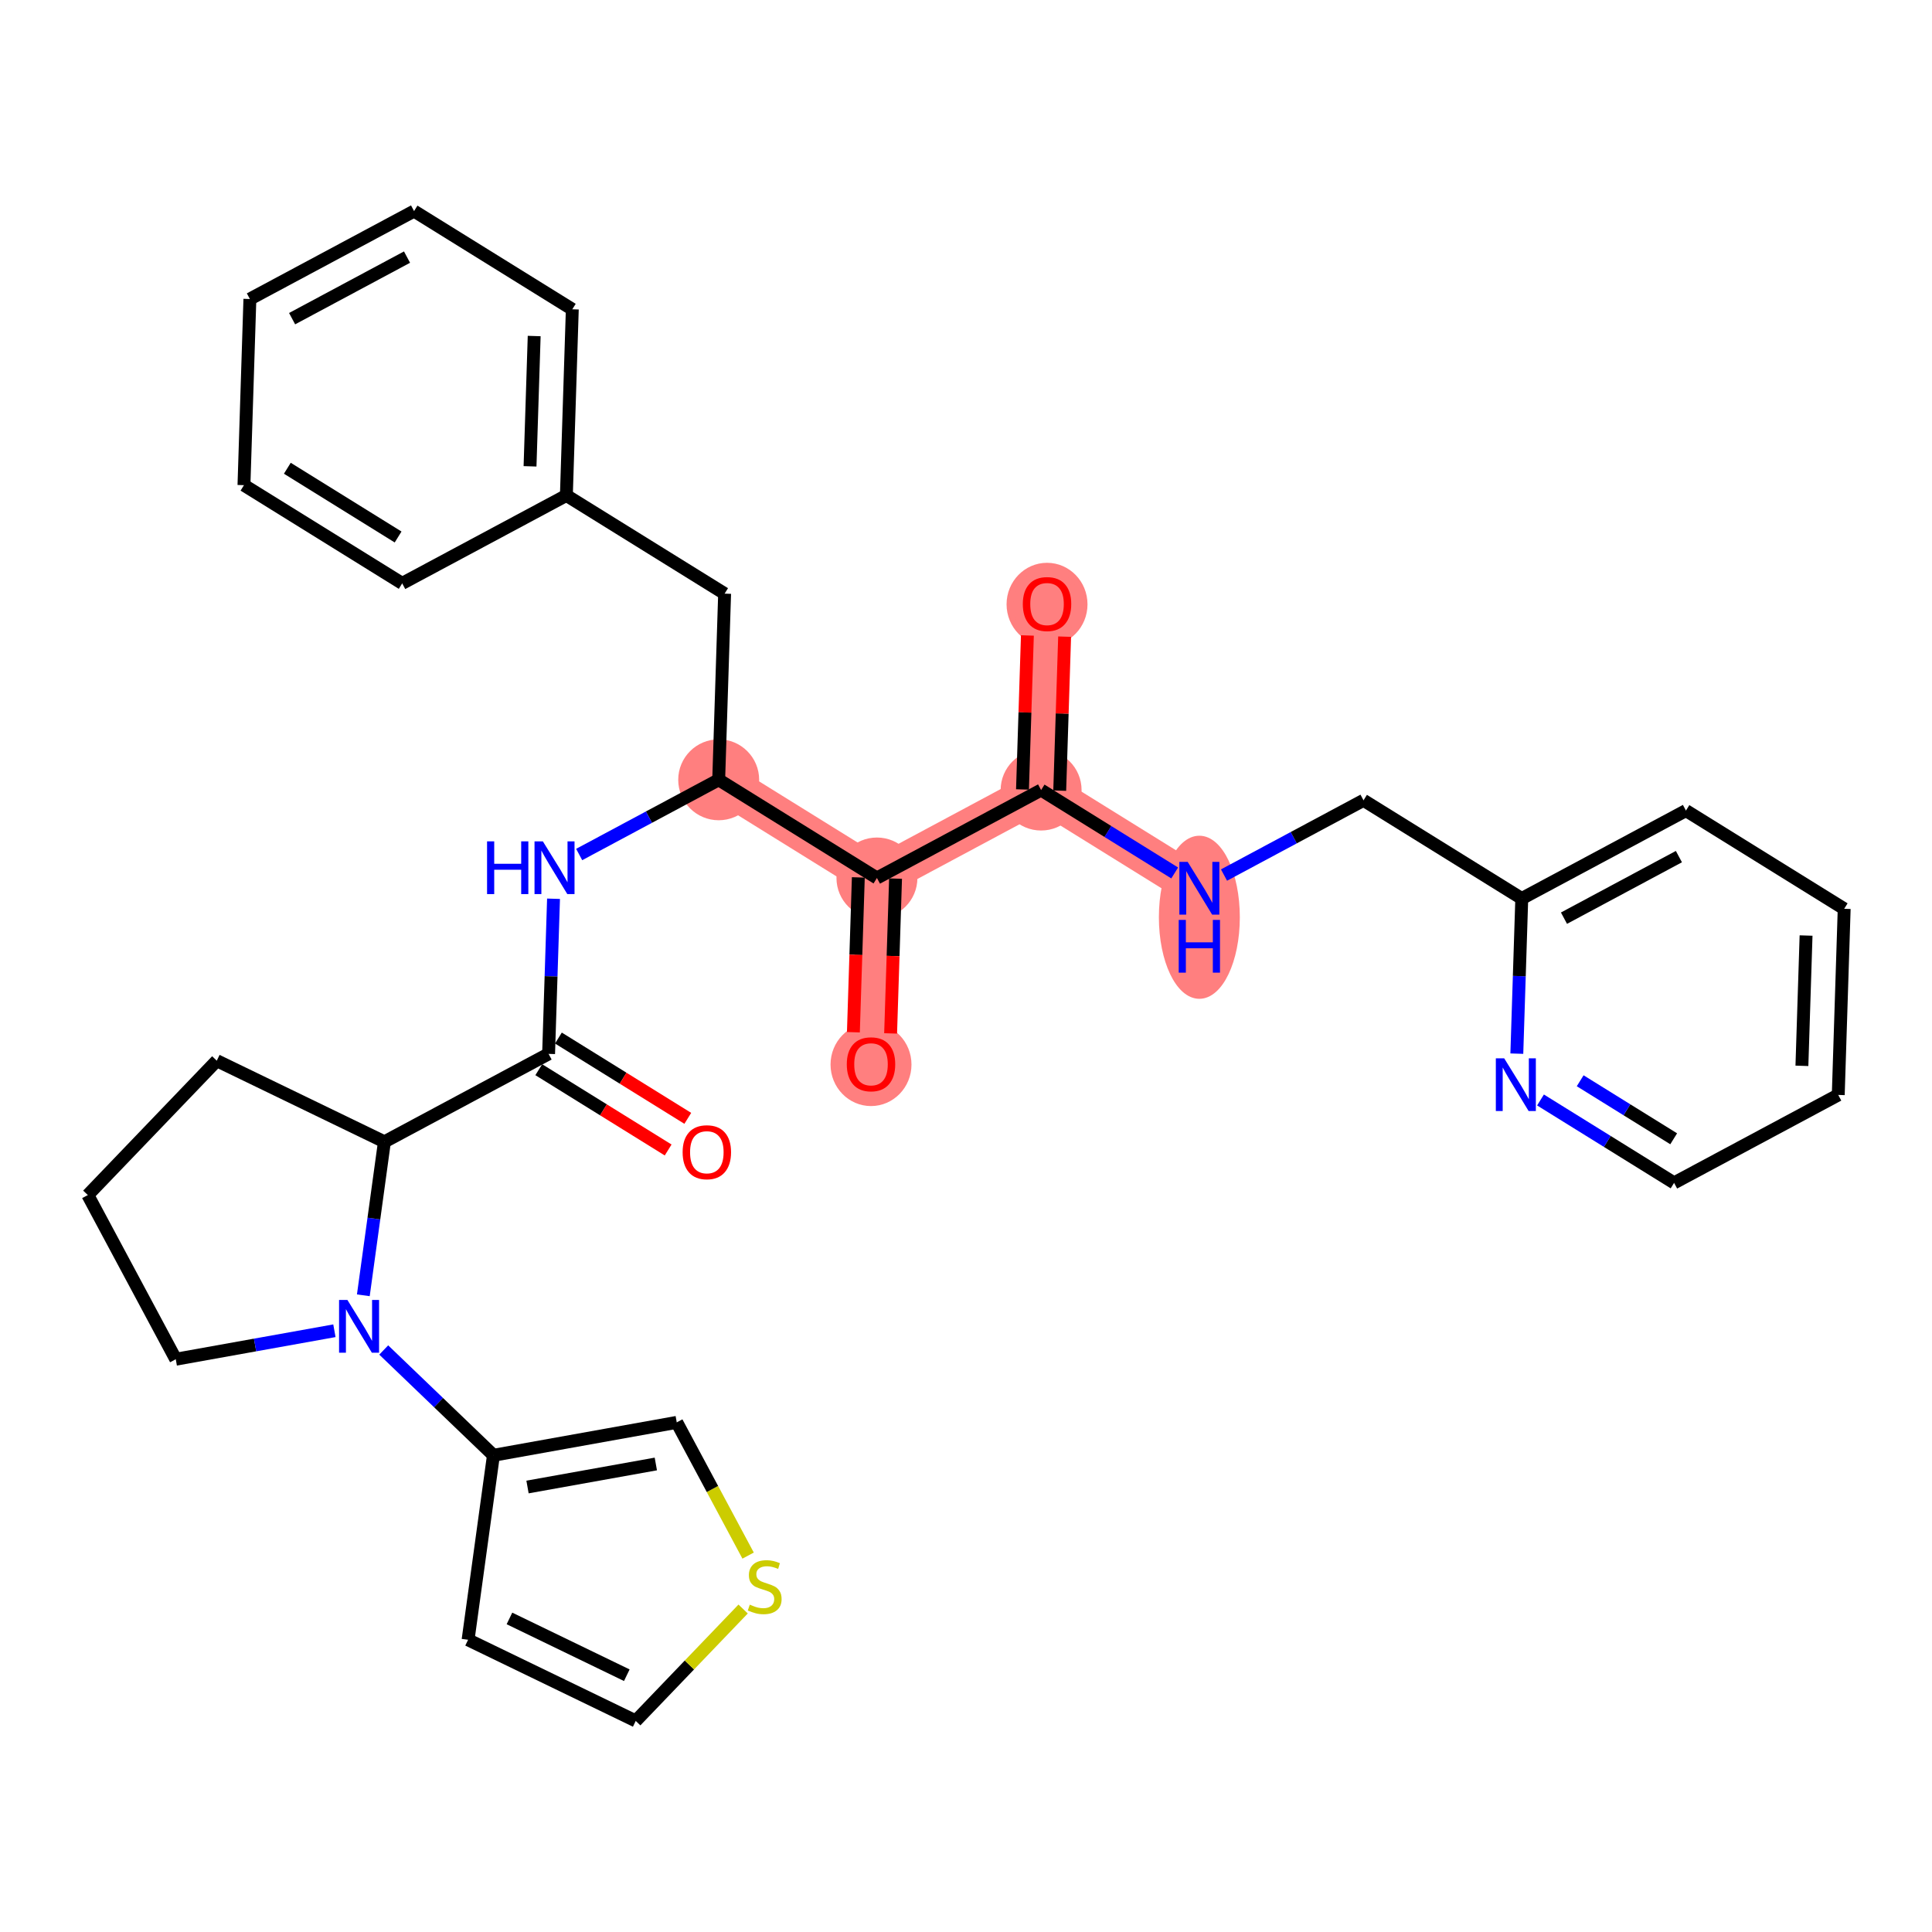 <?xml version='1.0' encoding='iso-8859-1'?>
<svg version='1.1' baseProfile='full'
              xmlns='http://www.w3.org/2000/svg'
                      xmlns:rdkit='http://www.rdkit.org/xml'
                      xmlns:xlink='http://www.w3.org/1999/xlink'
                  xml:space='preserve'
width='300px' height='300px' viewBox='0 0 300 300'>
<!-- END OF HEADER -->
<rect style='opacity:1.0;fill:#FFFFFF;stroke:none' width='300' height='300' x='0' y='0'> </rect>
<rect style='opacity:1.0;fill:#FFFFFF;stroke:none' width='300' height='300' x='0' y='0'> </rect>
<path d='M 162.583,93.774 L 161.663,122.679' style='fill:none;fill-rule:evenodd;stroke:#FF7F7F;stroke-width:6.2px;stroke-linecap:butt;stroke-linejoin:miter;stroke-opacity:1' />
<path d='M 161.663,122.679 L 186.235,137.929' style='fill:none;fill-rule:evenodd;stroke:#FF7F7F;stroke-width:6.2px;stroke-linecap:butt;stroke-linejoin:miter;stroke-opacity:1' />
<path d='M 161.663,122.679 L 136.17,136.334' style='fill:none;fill-rule:evenodd;stroke:#FF7F7F;stroke-width:6.2px;stroke-linecap:butt;stroke-linejoin:miter;stroke-opacity:1' />
<path d='M 136.17,136.334 L 135.25,165.239' style='fill:none;fill-rule:evenodd;stroke:#FF7F7F;stroke-width:6.2px;stroke-linecap:butt;stroke-linejoin:miter;stroke-opacity:1' />
<path d='M 136.17,136.334 L 111.598,121.085' style='fill:none;fill-rule:evenodd;stroke:#FF7F7F;stroke-width:6.2px;stroke-linecap:butt;stroke-linejoin:miter;stroke-opacity:1' />
<ellipse cx='162.583' cy='93.838' rx='5.784' ry='5.947'  style='fill:#FF7F7F;fill-rule:evenodd;stroke:#FF7F7F;stroke-width:1.0px;stroke-linecap:butt;stroke-linejoin:miter;stroke-opacity:1' />
<ellipse cx='161.663' cy='122.679' rx='5.784' ry='5.784'  style='fill:#FF7F7F;fill-rule:evenodd;stroke:#FF7F7F;stroke-width:1.0px;stroke-linecap:butt;stroke-linejoin:miter;stroke-opacity:1' />
<ellipse cx='186.235' cy='142.433' rx='5.784' ry='12.162'  style='fill:#FF7F7F;fill-rule:evenodd;stroke:#FF7F7F;stroke-width:1.0px;stroke-linecap:butt;stroke-linejoin:miter;stroke-opacity:1' />
<ellipse cx='136.17' cy='136.334' rx='5.784' ry='5.784'  style='fill:#FF7F7F;fill-rule:evenodd;stroke:#FF7F7F;stroke-width:1.0px;stroke-linecap:butt;stroke-linejoin:miter;stroke-opacity:1' />
<ellipse cx='135.25' cy='165.303' rx='5.784' ry='5.947'  style='fill:#FF7F7F;fill-rule:evenodd;stroke:#FF7F7F;stroke-width:1.0px;stroke-linecap:butt;stroke-linejoin:miter;stroke-opacity:1' />
<ellipse cx='111.598' cy='121.085' rx='5.784' ry='5.784'  style='fill:#FF7F7F;fill-rule:evenodd;stroke:#FF7F7F;stroke-width:1.0px;stroke-linecap:butt;stroke-linejoin:miter;stroke-opacity:1' />
<path class='bond-0 atom-0 atom-1' d='M 159.533,98.674 L 159.153,110.63' style='fill:none;fill-rule:evenodd;stroke:#FF0000;stroke-width:2.0px;stroke-linecap:butt;stroke-linejoin:miter;stroke-opacity:1' />
<path class='bond-0 atom-0 atom-1' d='M 159.153,110.63 L 158.772,122.587' style='fill:none;fill-rule:evenodd;stroke:#000000;stroke-width:2.0px;stroke-linecap:butt;stroke-linejoin:miter;stroke-opacity:1' />
<path class='bond-0 atom-0 atom-1' d='M 165.314,98.858 L 164.934,110.815' style='fill:none;fill-rule:evenodd;stroke:#FF0000;stroke-width:2.0px;stroke-linecap:butt;stroke-linejoin:miter;stroke-opacity:1' />
<path class='bond-0 atom-0 atom-1' d='M 164.934,110.815 L 164.553,122.771' style='fill:none;fill-rule:evenodd;stroke:#000000;stroke-width:2.0px;stroke-linecap:butt;stroke-linejoin:miter;stroke-opacity:1' />
<path class='bond-1 atom-1 atom-2' d='M 161.663,122.679 L 172.034,129.116' style='fill:none;fill-rule:evenodd;stroke:#000000;stroke-width:2.0px;stroke-linecap:butt;stroke-linejoin:miter;stroke-opacity:1' />
<path class='bond-1 atom-1 atom-2' d='M 172.034,129.116 L 182.406,135.552' style='fill:none;fill-rule:evenodd;stroke:#0000FF;stroke-width:2.0px;stroke-linecap:butt;stroke-linejoin:miter;stroke-opacity:1' />
<path class='bond-9 atom-1 atom-10' d='M 161.663,122.679 L 136.17,136.334' style='fill:none;fill-rule:evenodd;stroke:#000000;stroke-width:2.0px;stroke-linecap:butt;stroke-linejoin:miter;stroke-opacity:1' />
<path class='bond-2 atom-2 atom-3' d='M 190.064,135.878 L 200.895,130.075' style='fill:none;fill-rule:evenodd;stroke:#0000FF;stroke-width:2.0px;stroke-linecap:butt;stroke-linejoin:miter;stroke-opacity:1' />
<path class='bond-2 atom-2 atom-3' d='M 200.895,130.075 L 211.727,124.273' style='fill:none;fill-rule:evenodd;stroke:#000000;stroke-width:2.0px;stroke-linecap:butt;stroke-linejoin:miter;stroke-opacity:1' />
<path class='bond-3 atom-3 atom-4' d='M 211.727,124.273 L 236.299,139.523' style='fill:none;fill-rule:evenodd;stroke:#000000;stroke-width:2.0px;stroke-linecap:butt;stroke-linejoin:miter;stroke-opacity:1' />
<path class='bond-4 atom-4 atom-5' d='M 236.299,139.523 L 261.792,125.867' style='fill:none;fill-rule:evenodd;stroke:#000000;stroke-width:2.0px;stroke-linecap:butt;stroke-linejoin:miter;stroke-opacity:1' />
<path class='bond-4 atom-4 atom-5' d='M 242.854,142.573 L 260.699,133.014' style='fill:none;fill-rule:evenodd;stroke:#000000;stroke-width:2.0px;stroke-linecap:butt;stroke-linejoin:miter;stroke-opacity:1' />
<path class='bond-32 atom-9 atom-4' d='M 235.532,163.609 L 235.916,151.566' style='fill:none;fill-rule:evenodd;stroke:#0000FF;stroke-width:2.0px;stroke-linecap:butt;stroke-linejoin:miter;stroke-opacity:1' />
<path class='bond-32 atom-9 atom-4' d='M 235.916,151.566 L 236.299,139.523' style='fill:none;fill-rule:evenodd;stroke:#000000;stroke-width:2.0px;stroke-linecap:butt;stroke-linejoin:miter;stroke-opacity:1' />
<path class='bond-5 atom-5 atom-6' d='M 261.792,125.867 L 286.364,141.117' style='fill:none;fill-rule:evenodd;stroke:#000000;stroke-width:2.0px;stroke-linecap:butt;stroke-linejoin:miter;stroke-opacity:1' />
<path class='bond-6 atom-6 atom-7' d='M 286.364,141.117 L 285.443,170.021' style='fill:none;fill-rule:evenodd;stroke:#000000;stroke-width:2.0px;stroke-linecap:butt;stroke-linejoin:miter;stroke-opacity:1' />
<path class='bond-6 atom-6 atom-7' d='M 280.445,145.268 L 279.8,165.502' style='fill:none;fill-rule:evenodd;stroke:#000000;stroke-width:2.0px;stroke-linecap:butt;stroke-linejoin:miter;stroke-opacity:1' />
<path class='bond-7 atom-7 atom-8' d='M 285.443,170.021 L 259.951,183.677' style='fill:none;fill-rule:evenodd;stroke:#000000;stroke-width:2.0px;stroke-linecap:butt;stroke-linejoin:miter;stroke-opacity:1' />
<path class='bond-8 atom-8 atom-9' d='M 259.951,183.677 L 249.579,177.24' style='fill:none;fill-rule:evenodd;stroke:#000000;stroke-width:2.0px;stroke-linecap:butt;stroke-linejoin:miter;stroke-opacity:1' />
<path class='bond-8 atom-8 atom-9' d='M 249.579,177.24 L 239.208,170.804' style='fill:none;fill-rule:evenodd;stroke:#0000FF;stroke-width:2.0px;stroke-linecap:butt;stroke-linejoin:miter;stroke-opacity:1' />
<path class='bond-8 atom-8 atom-9' d='M 259.889,176.831 L 252.629,172.326' style='fill:none;fill-rule:evenodd;stroke:#000000;stroke-width:2.0px;stroke-linecap:butt;stroke-linejoin:miter;stroke-opacity:1' />
<path class='bond-8 atom-8 atom-9' d='M 252.629,172.326 L 245.369,167.82' style='fill:none;fill-rule:evenodd;stroke:#0000FF;stroke-width:2.0px;stroke-linecap:butt;stroke-linejoin:miter;stroke-opacity:1' />
<path class='bond-10 atom-10 atom-11' d='M 133.28,136.242 L 132.897,148.263' style='fill:none;fill-rule:evenodd;stroke:#000000;stroke-width:2.0px;stroke-linecap:butt;stroke-linejoin:miter;stroke-opacity:1' />
<path class='bond-10 atom-10 atom-11' d='M 132.897,148.263 L 132.514,160.283' style='fill:none;fill-rule:evenodd;stroke:#FF0000;stroke-width:2.0px;stroke-linecap:butt;stroke-linejoin:miter;stroke-opacity:1' />
<path class='bond-10 atom-10 atom-11' d='M 139.061,136.427 L 138.678,148.447' style='fill:none;fill-rule:evenodd;stroke:#000000;stroke-width:2.0px;stroke-linecap:butt;stroke-linejoin:miter;stroke-opacity:1' />
<path class='bond-10 atom-10 atom-11' d='M 138.678,148.447 L 138.295,160.467' style='fill:none;fill-rule:evenodd;stroke:#FF0000;stroke-width:2.0px;stroke-linecap:butt;stroke-linejoin:miter;stroke-opacity:1' />
<path class='bond-11 atom-10 atom-12' d='M 136.17,136.334 L 111.598,121.085' style='fill:none;fill-rule:evenodd;stroke:#000000;stroke-width:2.0px;stroke-linecap:butt;stroke-linejoin:miter;stroke-opacity:1' />
<path class='bond-12 atom-12 atom-13' d='M 111.598,121.085 L 112.518,92.18' style='fill:none;fill-rule:evenodd;stroke:#000000;stroke-width:2.0px;stroke-linecap:butt;stroke-linejoin:miter;stroke-opacity:1' />
<path class='bond-19 atom-12 atom-20' d='M 111.598,121.085 L 100.766,126.887' style='fill:none;fill-rule:evenodd;stroke:#000000;stroke-width:2.0px;stroke-linecap:butt;stroke-linejoin:miter;stroke-opacity:1' />
<path class='bond-19 atom-12 atom-20' d='M 100.766,126.887 L 89.934,132.689' style='fill:none;fill-rule:evenodd;stroke:#0000FF;stroke-width:2.0px;stroke-linecap:butt;stroke-linejoin:miter;stroke-opacity:1' />
<path class='bond-13 atom-13 atom-14' d='M 112.518,92.18 L 87.946,76.931' style='fill:none;fill-rule:evenodd;stroke:#000000;stroke-width:2.0px;stroke-linecap:butt;stroke-linejoin:miter;stroke-opacity:1' />
<path class='bond-14 atom-14 atom-15' d='M 87.946,76.931 L 88.867,48.026' style='fill:none;fill-rule:evenodd;stroke:#000000;stroke-width:2.0px;stroke-linecap:butt;stroke-linejoin:miter;stroke-opacity:1' />
<path class='bond-14 atom-14 atom-15' d='M 82.303,72.411 L 82.948,52.178' style='fill:none;fill-rule:evenodd;stroke:#000000;stroke-width:2.0px;stroke-linecap:butt;stroke-linejoin:miter;stroke-opacity:1' />
<path class='bond-33 atom-19 atom-14' d='M 62.454,90.586 L 87.946,76.931' style='fill:none;fill-rule:evenodd;stroke:#000000;stroke-width:2.0px;stroke-linecap:butt;stroke-linejoin:miter;stroke-opacity:1' />
<path class='bond-15 atom-15 atom-16' d='M 88.867,48.026 L 64.295,32.777' style='fill:none;fill-rule:evenodd;stroke:#000000;stroke-width:2.0px;stroke-linecap:butt;stroke-linejoin:miter;stroke-opacity:1' />
<path class='bond-16 atom-16 atom-17' d='M 64.295,32.777 L 38.802,46.432' style='fill:none;fill-rule:evenodd;stroke:#000000;stroke-width:2.0px;stroke-linecap:butt;stroke-linejoin:miter;stroke-opacity:1' />
<path class='bond-16 atom-16 atom-17' d='M 63.202,39.923 L 45.357,49.482' style='fill:none;fill-rule:evenodd;stroke:#000000;stroke-width:2.0px;stroke-linecap:butt;stroke-linejoin:miter;stroke-opacity:1' />
<path class='bond-17 atom-17 atom-18' d='M 38.802,46.432 L 37.882,75.337' style='fill:none;fill-rule:evenodd;stroke:#000000;stroke-width:2.0px;stroke-linecap:butt;stroke-linejoin:miter;stroke-opacity:1' />
<path class='bond-18 atom-18 atom-19' d='M 37.882,75.337 L 62.454,90.586' style='fill:none;fill-rule:evenodd;stroke:#000000;stroke-width:2.0px;stroke-linecap:butt;stroke-linejoin:miter;stroke-opacity:1' />
<path class='bond-18 atom-18 atom-19' d='M 44.617,72.71 L 61.818,83.384' style='fill:none;fill-rule:evenodd;stroke:#000000;stroke-width:2.0px;stroke-linecap:butt;stroke-linejoin:miter;stroke-opacity:1' />
<path class='bond-20 atom-20 atom-21' d='M 85.952,139.558 L 85.569,151.602' style='fill:none;fill-rule:evenodd;stroke:#0000FF;stroke-width:2.0px;stroke-linecap:butt;stroke-linejoin:miter;stroke-opacity:1' />
<path class='bond-20 atom-20 atom-21' d='M 85.569,151.602 L 85.185,163.645' style='fill:none;fill-rule:evenodd;stroke:#000000;stroke-width:2.0px;stroke-linecap:butt;stroke-linejoin:miter;stroke-opacity:1' />
<path class='bond-21 atom-21 atom-22' d='M 83.66,166.102 L 93.705,172.336' style='fill:none;fill-rule:evenodd;stroke:#000000;stroke-width:2.0px;stroke-linecap:butt;stroke-linejoin:miter;stroke-opacity:1' />
<path class='bond-21 atom-21 atom-22' d='M 93.705,172.336 L 103.75,178.57' style='fill:none;fill-rule:evenodd;stroke:#FF0000;stroke-width:2.0px;stroke-linecap:butt;stroke-linejoin:miter;stroke-opacity:1' />
<path class='bond-21 atom-21 atom-22' d='M 86.71,161.188 L 96.755,167.422' style='fill:none;fill-rule:evenodd;stroke:#000000;stroke-width:2.0px;stroke-linecap:butt;stroke-linejoin:miter;stroke-opacity:1' />
<path class='bond-21 atom-21 atom-22' d='M 96.755,167.422 L 106.8,173.656' style='fill:none;fill-rule:evenodd;stroke:#FF0000;stroke-width:2.0px;stroke-linecap:butt;stroke-linejoin:miter;stroke-opacity:1' />
<path class='bond-22 atom-21 atom-23' d='M 85.185,163.645 L 59.693,177.3' style='fill:none;fill-rule:evenodd;stroke:#000000;stroke-width:2.0px;stroke-linecap:butt;stroke-linejoin:miter;stroke-opacity:1' />
<path class='bond-23 atom-23 atom-24' d='M 59.693,177.3 L 33.661,164.703' style='fill:none;fill-rule:evenodd;stroke:#000000;stroke-width:2.0px;stroke-linecap:butt;stroke-linejoin:miter;stroke-opacity:1' />
<path class='bond-34 atom-27 atom-23' d='M 56.418,201.133 L 58.056,189.217' style='fill:none;fill-rule:evenodd;stroke:#0000FF;stroke-width:2.0px;stroke-linecap:butt;stroke-linejoin:miter;stroke-opacity:1' />
<path class='bond-34 atom-27 atom-23' d='M 58.056,189.217 L 59.693,177.3' style='fill:none;fill-rule:evenodd;stroke:#000000;stroke-width:2.0px;stroke-linecap:butt;stroke-linejoin:miter;stroke-opacity:1' />
<path class='bond-24 atom-24 atom-25' d='M 33.661,164.703 L 13.636,185.568' style='fill:none;fill-rule:evenodd;stroke:#000000;stroke-width:2.0px;stroke-linecap:butt;stroke-linejoin:miter;stroke-opacity:1' />
<path class='bond-25 atom-25 atom-26' d='M 13.636,185.568 L 27.292,211.06' style='fill:none;fill-rule:evenodd;stroke:#000000;stroke-width:2.0px;stroke-linecap:butt;stroke-linejoin:miter;stroke-opacity:1' />
<path class='bond-26 atom-26 atom-27' d='M 27.292,211.06 L 39.609,208.849' style='fill:none;fill-rule:evenodd;stroke:#000000;stroke-width:2.0px;stroke-linecap:butt;stroke-linejoin:miter;stroke-opacity:1' />
<path class='bond-26 atom-26 atom-27' d='M 39.609,208.849 L 51.927,206.638' style='fill:none;fill-rule:evenodd;stroke:#0000FF;stroke-width:2.0px;stroke-linecap:butt;stroke-linejoin:miter;stroke-opacity:1' />
<path class='bond-27 atom-27 atom-28' d='M 59.585,209.626 L 68.103,217.801' style='fill:none;fill-rule:evenodd;stroke:#0000FF;stroke-width:2.0px;stroke-linecap:butt;stroke-linejoin:miter;stroke-opacity:1' />
<path class='bond-27 atom-27 atom-28' d='M 68.103,217.801 L 76.621,225.976' style='fill:none;fill-rule:evenodd;stroke:#000000;stroke-width:2.0px;stroke-linecap:butt;stroke-linejoin:miter;stroke-opacity:1' />
<path class='bond-28 atom-28 atom-29' d='M 76.621,225.976 L 72.684,254.626' style='fill:none;fill-rule:evenodd;stroke:#000000;stroke-width:2.0px;stroke-linecap:butt;stroke-linejoin:miter;stroke-opacity:1' />
<path class='bond-35 atom-32 atom-28' d='M 105.085,220.866 L 76.621,225.976' style='fill:none;fill-rule:evenodd;stroke:#000000;stroke-width:2.0px;stroke-linecap:butt;stroke-linejoin:miter;stroke-opacity:1' />
<path class='bond-35 atom-32 atom-28' d='M 101.837,227.326 L 81.912,230.902' style='fill:none;fill-rule:evenodd;stroke:#000000;stroke-width:2.0px;stroke-linecap:butt;stroke-linejoin:miter;stroke-opacity:1' />
<path class='bond-29 atom-29 atom-30' d='M 72.684,254.626 L 98.716,267.223' style='fill:none;fill-rule:evenodd;stroke:#000000;stroke-width:2.0px;stroke-linecap:butt;stroke-linejoin:miter;stroke-opacity:1' />
<path class='bond-29 atom-29 atom-30' d='M 79.108,251.309 L 97.33,260.127' style='fill:none;fill-rule:evenodd;stroke:#000000;stroke-width:2.0px;stroke-linecap:butt;stroke-linejoin:miter;stroke-opacity:1' />
<path class='bond-30 atom-30 atom-31' d='M 98.716,267.223 L 107.054,258.536' style='fill:none;fill-rule:evenodd;stroke:#000000;stroke-width:2.0px;stroke-linecap:butt;stroke-linejoin:miter;stroke-opacity:1' />
<path class='bond-30 atom-30 atom-31' d='M 107.054,258.536 L 115.392,249.848' style='fill:none;fill-rule:evenodd;stroke:#CCCC00;stroke-width:2.0px;stroke-linecap:butt;stroke-linejoin:miter;stroke-opacity:1' />
<path class='bond-31 atom-31 atom-32' d='M 116.166,241.552 L 110.626,231.209' style='fill:none;fill-rule:evenodd;stroke:#CCCC00;stroke-width:2.0px;stroke-linecap:butt;stroke-linejoin:miter;stroke-opacity:1' />
<path class='bond-31 atom-31 atom-32' d='M 110.626,231.209 L 105.085,220.866' style='fill:none;fill-rule:evenodd;stroke:#000000;stroke-width:2.0px;stroke-linecap:butt;stroke-linejoin:miter;stroke-opacity:1' />
<path  class='atom-0' d='M 158.823 93.797
Q 158.823 91.831, 159.795 90.732
Q 160.767 89.633, 162.583 89.633
Q 164.399 89.633, 165.371 90.732
Q 166.342 91.831, 166.342 93.797
Q 166.342 95.787, 165.359 96.921
Q 164.376 98.043, 162.583 98.043
Q 160.778 98.043, 159.795 96.921
Q 158.823 95.799, 158.823 93.797
M 162.583 97.118
Q 163.832 97.118, 164.503 96.285
Q 165.186 95.44, 165.186 93.797
Q 165.186 92.19, 164.503 91.38
Q 163.832 90.558, 162.583 90.558
Q 161.334 90.558, 160.651 91.368
Q 159.98 92.178, 159.98 93.797
Q 159.98 95.452, 160.651 96.285
Q 161.334 97.118, 162.583 97.118
' fill='#FF0000'/>
<path  class='atom-2' d='M 184.424 133.834
L 187.108 138.171
Q 187.374 138.599, 187.802 139.375
Q 188.23 140.15, 188.253 140.196
L 188.253 133.834
L 189.341 133.834
L 189.341 142.024
L 188.218 142.024
L 185.338 137.281
Q 185.003 136.726, 184.644 136.089
Q 184.297 135.453, 184.193 135.256
L 184.193 142.024
L 183.129 142.024
L 183.129 133.834
L 184.424 133.834
' fill='#0000FF'/>
<path  class='atom-2' d='M 183.03 142.843
L 184.141 142.843
L 184.141 146.324
L 188.328 146.324
L 188.328 142.843
L 189.439 142.843
L 189.439 151.033
L 188.328 151.033
L 188.328 147.25
L 184.141 147.25
L 184.141 151.033
L 183.03 151.033
L 183.03 142.843
' fill='#0000FF'/>
<path  class='atom-9' d='M 233.568 164.332
L 236.252 168.67
Q 236.518 169.098, 236.946 169.873
Q 237.374 170.648, 237.397 170.695
L 237.397 164.332
L 238.485 164.332
L 238.485 172.522
L 237.363 172.522
L 234.482 167.78
Q 234.147 167.224, 233.788 166.588
Q 233.441 165.952, 233.337 165.755
L 233.337 172.522
L 232.273 172.522
L 232.273 164.332
L 233.568 164.332
' fill='#0000FF'/>
<path  class='atom-11' d='M 131.49 165.262
Q 131.49 163.296, 132.462 162.197
Q 133.434 161.098, 135.25 161.098
Q 137.066 161.098, 138.038 162.197
Q 139.009 163.296, 139.009 165.262
Q 139.009 167.252, 138.026 168.386
Q 137.043 169.508, 135.25 169.508
Q 133.445 169.508, 132.462 168.386
Q 131.49 167.264, 131.49 165.262
M 135.25 168.582
Q 136.499 168.582, 137.17 167.749
Q 137.853 166.905, 137.853 165.262
Q 137.853 163.654, 137.17 162.845
Q 136.499 162.023, 135.25 162.023
Q 134 162.023, 133.318 162.833
Q 132.647 163.643, 132.647 165.262
Q 132.647 166.917, 133.318 167.749
Q 134 168.582, 135.25 168.582
' fill='#FF0000'/>
<path  class='atom-20' d='M 75.631 130.645
L 76.742 130.645
L 76.742 134.127
L 80.929 134.127
L 80.929 130.645
L 82.04 130.645
L 82.04 138.835
L 80.929 138.835
L 80.929 135.053
L 76.742 135.053
L 76.742 138.835
L 75.631 138.835
L 75.631 130.645
' fill='#0000FF'/>
<path  class='atom-20' d='M 84.295 130.645
L 86.979 134.983
Q 87.245 135.411, 87.673 136.186
Q 88.101 136.961, 88.124 137.008
L 88.124 130.645
L 89.212 130.645
L 89.212 138.835
L 88.09 138.835
L 85.209 134.093
Q 84.874 133.537, 84.515 132.901
Q 84.168 132.265, 84.064 132.068
L 84.064 138.835
L 83 138.835
L 83 130.645
L 84.295 130.645
' fill='#0000FF'/>
<path  class='atom-22' d='M 105.998 178.918
Q 105.998 176.951, 106.97 175.852
Q 107.941 174.753, 109.757 174.753
Q 111.573 174.753, 112.545 175.852
Q 113.517 176.951, 113.517 178.918
Q 113.517 180.907, 112.534 182.041
Q 111.55 183.163, 109.757 183.163
Q 107.953 183.163, 106.97 182.041
Q 105.998 180.919, 105.998 178.918
M 109.757 182.238
Q 111.007 182.238, 111.678 181.405
Q 112.36 180.56, 112.36 178.918
Q 112.36 177.31, 111.678 176.5
Q 111.007 175.679, 109.757 175.679
Q 108.508 175.679, 107.826 176.488
Q 107.155 177.298, 107.155 178.918
Q 107.155 180.572, 107.826 181.405
Q 108.508 182.238, 109.757 182.238
' fill='#FF0000'/>
<path  class='atom-27' d='M 53.946 201.856
L 56.63 206.194
Q 56.896 206.622, 57.324 207.397
Q 57.752 208.172, 57.775 208.218
L 57.775 201.856
L 58.862 201.856
L 58.862 210.046
L 57.74 210.046
L 54.86 205.303
Q 54.524 204.748, 54.166 204.111
Q 53.819 203.475, 53.715 203.279
L 53.715 210.046
L 52.65 210.046
L 52.65 201.856
L 53.946 201.856
' fill='#0000FF'/>
<path  class='atom-31' d='M 116.427 249.17
Q 116.52 249.204, 116.901 249.366
Q 117.283 249.528, 117.699 249.632
Q 118.127 249.725, 118.544 249.725
Q 119.319 249.725, 119.77 249.355
Q 120.221 248.973, 120.221 248.314
Q 120.221 247.863, 119.99 247.585
Q 119.77 247.307, 119.423 247.157
Q 119.076 247.007, 118.498 246.833
Q 117.769 246.613, 117.329 246.405
Q 116.901 246.197, 116.589 245.757
Q 116.288 245.318, 116.288 244.577
Q 116.288 243.548, 116.982 242.912
Q 117.688 242.275, 119.076 242.275
Q 120.025 242.275, 121.1 242.726
L 120.834 243.617
Q 119.851 243.212, 119.111 243.212
Q 118.313 243.212, 117.873 243.548
Q 117.433 243.872, 117.445 244.438
Q 117.445 244.878, 117.665 245.144
Q 117.896 245.41, 118.22 245.561
Q 118.555 245.711, 119.111 245.884
Q 119.851 246.116, 120.291 246.347
Q 120.73 246.579, 121.043 247.053
Q 121.366 247.515, 121.366 248.314
Q 121.366 249.447, 120.603 250.06
Q 119.851 250.662, 118.59 250.662
Q 117.861 250.662, 117.306 250.5
Q 116.762 250.35, 116.115 250.084
L 116.427 249.17
' fill='#CCCC00'/>
</svg>
